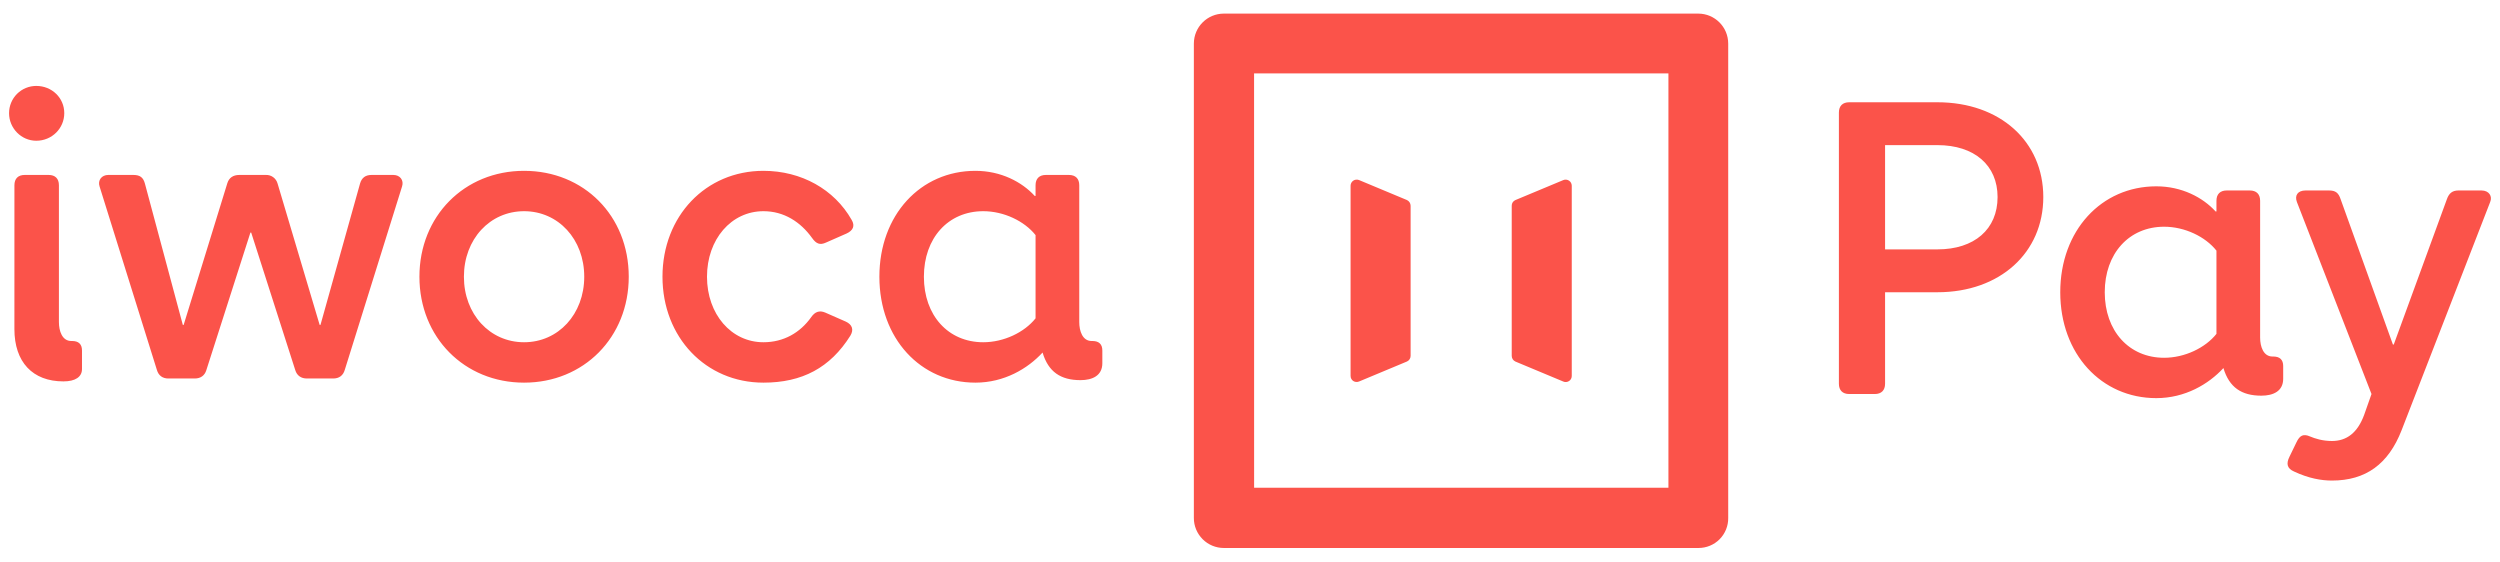 <svg width="138" height="31" viewBox="0 0 138 31" fill="#FB534A" xmlns="http://www.w3.org/2000/svg">
    <path id="Vector" fill-rule="evenodd" clip-rule="evenodd" d="M93.754 30.249H67.558C67.34 30.249 67.124 30.206 66.923 30.123C66.722 30.04 66.54 29.918 66.386 29.764C66.232 29.61 66.11 29.427 66.026 29.226C65.943 29.025 65.9 28.81 65.901 28.592V2.408C65.901 1.492 66.642 0.751 67.558 0.751H93.741C94.657 0.751 95.397 1.492 95.397 2.408V28.592C95.4 28.809 95.359 29.025 95.278 29.226C95.196 29.427 95.076 29.61 94.923 29.765C94.77 29.919 94.588 30.041 94.387 30.124C94.186 30.207 93.971 30.25 93.754 30.249ZM69.227 26.923H92.097V4.052H69.225L69.227 26.923ZM86.761 14.986V10.254C86.761 10.199 86.747 10.144 86.722 10.095C86.696 10.046 86.658 10.004 86.612 9.973C86.566 9.942 86.513 9.923 86.458 9.917C86.403 9.911 86.347 9.919 86.296 9.94L83.647 11.045C83.587 11.071 83.535 11.115 83.499 11.171C83.463 11.226 83.445 11.292 83.447 11.358V19.642C83.447 19.708 83.466 19.773 83.501 19.829C83.537 19.885 83.588 19.929 83.649 19.957L86.296 21.062C86.347 21.084 86.403 21.093 86.459 21.087C86.515 21.082 86.568 21.063 86.615 21.031C86.661 21 86.698 20.958 86.724 20.908C86.749 20.858 86.762 20.803 86.761 20.747V14.986ZM77.866 19.642V11.358C77.865 11.292 77.846 11.227 77.811 11.172C77.775 11.116 77.725 11.072 77.665 11.043L75.017 9.938C74.965 9.918 74.91 9.91 74.855 9.916C74.799 9.922 74.747 9.941 74.701 9.972C74.655 10.003 74.617 10.045 74.591 10.094C74.565 10.143 74.552 10.198 74.552 10.253V20.747C74.552 20.998 74.791 21.148 75.017 21.06L77.665 19.955C77.725 19.928 77.776 19.884 77.812 19.828C77.847 19.773 77.866 19.708 77.866 19.642ZM103.487 21.75H102.076C101.712 21.75 101.507 21.546 101.507 21.182V6.214C101.507 5.849 101.712 5.645 102.076 5.645H106.943C110.402 5.645 112.79 7.806 112.79 10.877C112.79 13.948 110.402 16.132 106.945 16.132H104.056V21.182C104.056 21.546 103.851 21.75 103.487 21.75ZM106.945 13.766C108.991 13.766 110.266 12.651 110.266 10.877C110.266 9.126 108.991 8.011 106.945 8.011H104.056V13.766H106.945ZM124.759 11.081V18.634C124.759 19.134 124.941 19.68 125.441 19.68H125.487C125.85 19.68 126.032 19.862 126.032 20.204V20.909C126.032 21.591 125.487 21.841 124.827 21.841C123.735 21.841 123.053 21.386 122.733 20.317C121.915 21.204 120.619 21.977 119.027 21.977C116.001 21.977 113.726 19.544 113.726 16.132C113.726 12.72 116.001 10.285 119.027 10.285C120.436 10.285 121.597 10.899 122.302 11.674H122.348V11.081C122.348 10.718 122.552 10.514 122.915 10.514H124.19C124.554 10.514 124.759 10.718 124.759 11.081ZM122.348 18.429V13.835C121.733 13.06 120.596 12.515 119.459 12.515C117.525 12.515 116.182 13.993 116.182 16.132C116.182 18.27 117.525 19.749 119.458 19.749C120.596 19.749 121.734 19.203 122.348 18.429ZM132.567 23.752L137.458 11.15C137.594 10.831 137.39 10.514 136.98 10.514H135.706C135.365 10.514 135.183 10.673 135.07 10.991L132.135 19.02H132.089L129.201 10.991C129.087 10.65 128.928 10.514 128.564 10.514H127.268C126.835 10.514 126.653 10.787 126.789 11.15L130.907 21.75L130.498 22.91C130.134 23.889 129.541 24.343 128.723 24.343C128.199 24.343 127.79 24.208 127.517 24.094C127.153 23.934 126.949 24.025 126.766 24.412L126.38 25.209C126.175 25.618 126.266 25.867 126.63 26.027C127.449 26.413 128.154 26.527 128.723 26.527C130.589 26.527 131.84 25.618 132.567 23.752ZM0.5 6.245C0.5 7.086 1.182 7.769 2.002 7.769C2.866 7.769 3.548 7.086 3.548 6.245C3.548 5.403 2.866 4.743 2.002 4.743C1.805 4.743 1.609 4.781 1.427 4.857C1.244 4.932 1.079 5.043 0.939 5.182C0.8 5.322 0.689 5.487 0.614 5.67C0.538 5.852 0.5 6.048 0.5 6.245ZM0.795 18.165C0.795 19.984 1.797 21.053 3.503 21.053C4.163 21.053 4.526 20.802 4.526 20.371V19.347C4.526 19.005 4.345 18.823 3.981 18.823H3.935C3.434 18.823 3.252 18.278 3.252 17.777V10.225C3.252 9.861 3.048 9.657 2.684 9.657H1.364C1 9.657 0.796 9.861 0.796 10.225L0.795 18.165ZM19.874 10.134L17.69 17.936H17.645L15.323 10.134C15.284 9.99 15.198 9.865 15.078 9.778C14.957 9.691 14.811 9.648 14.663 9.657H13.209C12.867 9.657 12.64 9.817 12.549 10.112L10.137 17.936H10.092L7.999 10.134C7.908 9.793 7.726 9.657 7.362 9.657H5.974C5.611 9.657 5.384 9.952 5.497 10.294L8.659 20.416C8.75 20.735 8.978 20.893 9.295 20.893H10.752C11.07 20.893 11.297 20.733 11.388 20.438L13.822 12.841H13.867L16.301 20.438C16.393 20.733 16.621 20.893 16.939 20.893H18.395C18.714 20.893 18.941 20.733 19.032 20.416L22.193 10.294C22.308 9.952 22.08 9.657 21.716 9.657H20.511C20.169 9.657 19.965 9.817 19.874 10.134ZM28.929 21.122C25.631 21.122 23.152 18.619 23.152 15.275C23.152 11.932 25.631 9.43 28.929 9.43C32.226 9.43 34.707 11.909 34.707 15.275C34.707 18.618 32.227 21.122 28.93 21.122H28.929ZM28.929 18.892C30.817 18.892 32.25 17.345 32.25 15.275C32.25 13.205 30.817 11.658 28.929 11.658C27.041 11.658 25.608 13.205 25.608 15.275C25.608 17.345 27.041 18.892 28.929 18.892ZM47.01 12.136C46.055 10.452 44.234 9.43 42.142 9.43C38.957 9.43 36.569 11.931 36.569 15.275C36.569 18.618 38.957 21.122 42.141 21.122C44.28 21.122 45.827 20.302 46.941 18.528C47.146 18.187 47.033 17.914 46.691 17.754L45.553 17.254C45.235 17.119 44.985 17.208 44.78 17.505C44.166 18.369 43.256 18.892 42.141 18.892C40.368 18.892 39.026 17.345 39.026 15.275C39.026 13.205 40.368 11.658 42.141 11.658C43.279 11.658 44.189 12.25 44.826 13.136C45.053 13.456 45.258 13.546 45.6 13.387L46.737 12.887C47.077 12.727 47.215 12.478 47.01 12.136ZM59.575 10.225V17.777C59.575 18.278 59.757 18.823 60.257 18.823H60.302C60.666 18.823 60.849 19.005 60.849 19.347V20.052C60.849 20.735 60.302 20.984 59.643 20.984C58.551 20.984 57.869 20.529 57.55 19.46C56.732 20.348 55.435 21.122 53.842 21.122C50.817 21.122 48.542 18.688 48.542 15.275C48.542 11.863 50.816 9.43 53.842 9.43C55.253 9.43 56.413 10.044 57.118 10.817H57.163V10.225C57.163 9.861 57.368 9.657 57.732 9.657H59.004C59.369 9.657 59.575 9.861 59.575 10.225ZM57.163 17.572V12.978C56.549 12.204 55.412 11.658 54.275 11.658C52.342 11.658 50.999 13.136 50.999 15.275C50.999 17.414 52.342 18.892 54.275 18.892C55.412 18.892 56.549 18.346 57.163 17.572Z" fill="#FB534A"/>
</svg>